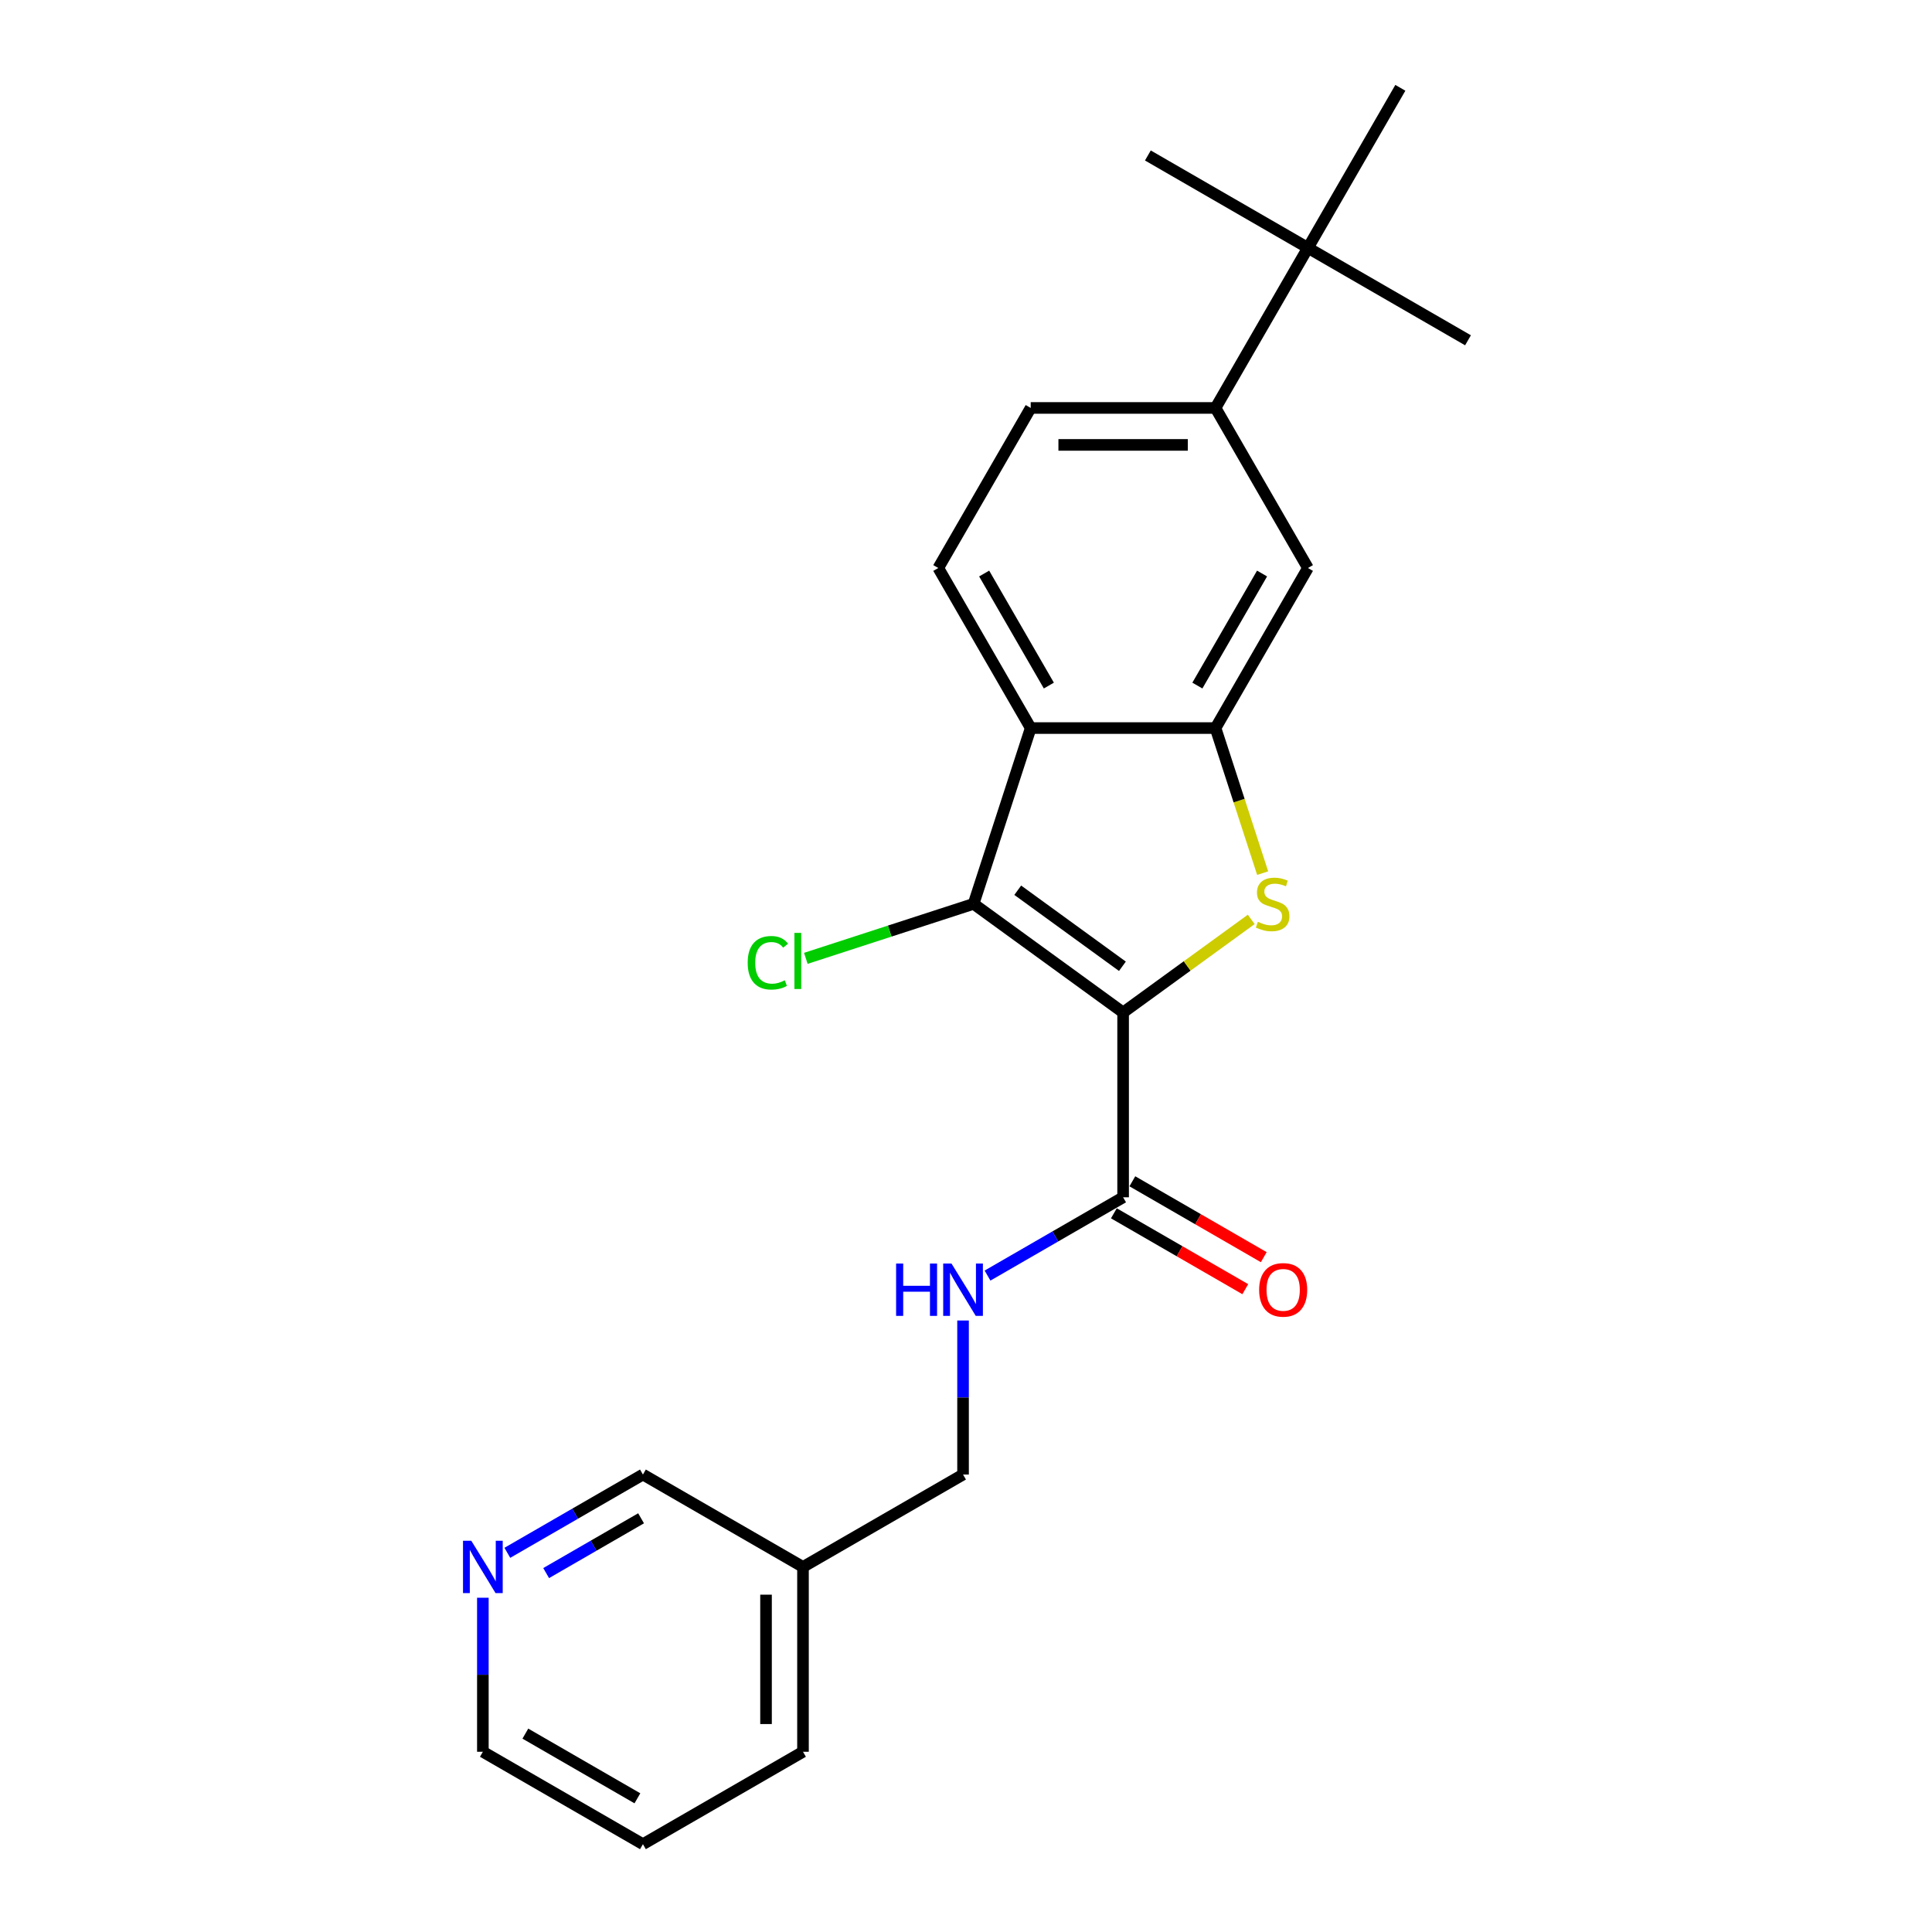 <?xml version='1.0' encoding='iso-8859-1'?>
<svg version='1.1' baseProfile='full'
              xmlns='http://www.w3.org/2000/svg'
                      xmlns:rdkit='http://www.rdkit.org/xml'
                      xmlns:xlink='http://www.w3.org/1999/xlink'
                  xml:space='preserve'
width='1000px' height='1000px' viewBox='0 0 1000 1000'>
<!-- END OF HEADER -->
<rect style='opacity:1.0;fill:#FFFFFF;stroke:none' width='1000' height='1000' x='0' y='0'> </rect>
<path class='bond-0' d='M 581.321,524.057 L 614.479,499.966' style='fill:none;fill-rule:evenodd;stroke:#000000;stroke-width:6px;stroke-linecap:butt;stroke-linejoin:miter;stroke-opacity:1' />
<path class='bond-0' d='M 614.479,499.966 L 647.637,475.875' style='fill:none;fill-rule:evenodd;stroke:#CCCC00;stroke-width:6px;stroke-linecap:butt;stroke-linejoin:miter;stroke-opacity:1' />
<path class='bond-1' d='M 581.321,524.057 L 503.927,467.827' style='fill:none;fill-rule:evenodd;stroke:#000000;stroke-width:6px;stroke-linecap:butt;stroke-linejoin:miter;stroke-opacity:1' />
<path class='bond-1' d='M 580.958,500.144 L 526.782,460.783' style='fill:none;fill-rule:evenodd;stroke:#000000;stroke-width:6px;stroke-linecap:butt;stroke-linejoin:miter;stroke-opacity:1' />
<path class='bond-4' d='M 581.321,524.057 L 581.321,619.721' style='fill:none;fill-rule:evenodd;stroke:#000000;stroke-width:6px;stroke-linecap:butt;stroke-linejoin:miter;stroke-opacity:1' />
<path class='bond-3' d='M 653.549,451.927 L 641.351,414.386' style='fill:none;fill-rule:evenodd;stroke:#CCCC00;stroke-width:6px;stroke-linecap:butt;stroke-linejoin:miter;stroke-opacity:1' />
<path class='bond-3' d='M 641.351,414.386 L 629.153,376.845' style='fill:none;fill-rule:evenodd;stroke:#000000;stroke-width:6px;stroke-linecap:butt;stroke-linejoin:miter;stroke-opacity:1' />
<path class='bond-2' d='M 503.927,467.827 L 533.489,376.845' style='fill:none;fill-rule:evenodd;stroke:#000000;stroke-width:6px;stroke-linecap:butt;stroke-linejoin:miter;stroke-opacity:1' />
<path class='bond-12' d='M 503.927,467.827 L 460.512,481.933' style='fill:none;fill-rule:evenodd;stroke:#000000;stroke-width:6px;stroke-linecap:butt;stroke-linejoin:miter;stroke-opacity:1' />
<path class='bond-12' d='M 460.512,481.933 L 417.097,496.04' style='fill:none;fill-rule:evenodd;stroke:#00CC00;stroke-width:6px;stroke-linecap:butt;stroke-linejoin:miter;stroke-opacity:1' />
<path class='bond-7' d='M 533.489,376.845 L 485.657,293.997' style='fill:none;fill-rule:evenodd;stroke:#000000;stroke-width:6px;stroke-linecap:butt;stroke-linejoin:miter;stroke-opacity:1' />
<path class='bond-7' d='M 542.884,354.851 L 509.401,296.858' style='fill:none;fill-rule:evenodd;stroke:#000000;stroke-width:6px;stroke-linecap:butt;stroke-linejoin:miter;stroke-opacity:1' />
<path class='bond-23' d='M 533.489,376.845 L 629.153,376.845' style='fill:none;fill-rule:evenodd;stroke:#000000;stroke-width:6px;stroke-linecap:butt;stroke-linejoin:miter;stroke-opacity:1' />
<path class='bond-5' d='M 629.153,376.845 L 676.985,293.997' style='fill:none;fill-rule:evenodd;stroke:#000000;stroke-width:6px;stroke-linecap:butt;stroke-linejoin:miter;stroke-opacity:1' />
<path class='bond-5' d='M 619.758,354.851 L 653.241,296.858' style='fill:none;fill-rule:evenodd;stroke:#000000;stroke-width:6px;stroke-linecap:butt;stroke-linejoin:miter;stroke-opacity:1' />
<path class='bond-8' d='M 581.321,619.721 L 546.23,639.981' style='fill:none;fill-rule:evenodd;stroke:#000000;stroke-width:6px;stroke-linecap:butt;stroke-linejoin:miter;stroke-opacity:1' />
<path class='bond-8' d='M 546.23,639.981 L 511.139,660.24' style='fill:none;fill-rule:evenodd;stroke:#0000FF;stroke-width:6px;stroke-linecap:butt;stroke-linejoin:miter;stroke-opacity:1' />
<path class='bond-11' d='M 576.538,628.006 L 610.548,647.641' style='fill:none;fill-rule:evenodd;stroke:#000000;stroke-width:6px;stroke-linecap:butt;stroke-linejoin:miter;stroke-opacity:1' />
<path class='bond-11' d='M 610.548,647.641 L 644.558,667.277' style='fill:none;fill-rule:evenodd;stroke:#FF0000;stroke-width:6px;stroke-linecap:butt;stroke-linejoin:miter;stroke-opacity:1' />
<path class='bond-11' d='M 586.104,611.436 L 620.114,631.072' style='fill:none;fill-rule:evenodd;stroke:#000000;stroke-width:6px;stroke-linecap:butt;stroke-linejoin:miter;stroke-opacity:1' />
<path class='bond-11' d='M 620.114,631.072 L 654.124,650.707' style='fill:none;fill-rule:evenodd;stroke:#FF0000;stroke-width:6px;stroke-linecap:butt;stroke-linejoin:miter;stroke-opacity:1' />
<path class='bond-6' d='M 676.985,293.997 L 629.153,211.15' style='fill:none;fill-rule:evenodd;stroke:#000000;stroke-width:6px;stroke-linecap:butt;stroke-linejoin:miter;stroke-opacity:1' />
<path class='bond-9' d='M 629.153,211.15 L 676.985,128.302' style='fill:none;fill-rule:evenodd;stroke:#000000;stroke-width:6px;stroke-linecap:butt;stroke-linejoin:miter;stroke-opacity:1' />
<path class='bond-24' d='M 629.153,211.15 L 533.489,211.15' style='fill:none;fill-rule:evenodd;stroke:#000000;stroke-width:6px;stroke-linecap:butt;stroke-linejoin:miter;stroke-opacity:1' />
<path class='bond-24' d='M 614.804,230.283 L 547.839,230.283' style='fill:none;fill-rule:evenodd;stroke:#000000;stroke-width:6px;stroke-linecap:butt;stroke-linejoin:miter;stroke-opacity:1' />
<path class='bond-10' d='M 485.657,293.997 L 533.489,211.15' style='fill:none;fill-rule:evenodd;stroke:#000000;stroke-width:6px;stroke-linecap:butt;stroke-linejoin:miter;stroke-opacity:1' />
<path class='bond-15' d='M 498.474,683.491 L 498.474,723.354' style='fill:none;fill-rule:evenodd;stroke:#0000FF;stroke-width:6px;stroke-linecap:butt;stroke-linejoin:miter;stroke-opacity:1' />
<path class='bond-15' d='M 498.474,723.354 L 498.474,763.217' style='fill:none;fill-rule:evenodd;stroke:#000000;stroke-width:6px;stroke-linecap:butt;stroke-linejoin:miter;stroke-opacity:1' />
<path class='bond-17' d='M 676.985,128.302 L 759.833,176.134' style='fill:none;fill-rule:evenodd;stroke:#000000;stroke-width:6px;stroke-linecap:butt;stroke-linejoin:miter;stroke-opacity:1' />
<path class='bond-18' d='M 676.985,128.302 L 594.138,80.47' style='fill:none;fill-rule:evenodd;stroke:#000000;stroke-width:6px;stroke-linecap:butt;stroke-linejoin:miter;stroke-opacity:1' />
<path class='bond-19' d='M 676.985,128.302 L 724.817,45.455' style='fill:none;fill-rule:evenodd;stroke:#000000;stroke-width:6px;stroke-linecap:butt;stroke-linejoin:miter;stroke-opacity:1' />
<path class='bond-13' d='M 262.597,803.737 L 297.688,783.477' style='fill:none;fill-rule:evenodd;stroke:#0000FF;stroke-width:6px;stroke-linecap:butt;stroke-linejoin:miter;stroke-opacity:1' />
<path class='bond-13' d='M 297.688,783.477 L 332.778,763.217' style='fill:none;fill-rule:evenodd;stroke:#000000;stroke-width:6px;stroke-linecap:butt;stroke-linejoin:miter;stroke-opacity:1' />
<path class='bond-13' d='M 282.69,814.228 L 307.254,800.046' style='fill:none;fill-rule:evenodd;stroke:#0000FF;stroke-width:6px;stroke-linecap:butt;stroke-linejoin:miter;stroke-opacity:1' />
<path class='bond-13' d='M 307.254,800.046 L 331.818,785.865' style='fill:none;fill-rule:evenodd;stroke:#000000;stroke-width:6px;stroke-linecap:butt;stroke-linejoin:miter;stroke-opacity:1' />
<path class='bond-25' d='M 249.931,826.987 L 249.931,866.85' style='fill:none;fill-rule:evenodd;stroke:#0000FF;stroke-width:6px;stroke-linecap:butt;stroke-linejoin:miter;stroke-opacity:1' />
<path class='bond-25' d='M 249.931,866.85 L 249.931,906.713' style='fill:none;fill-rule:evenodd;stroke:#000000;stroke-width:6px;stroke-linecap:butt;stroke-linejoin:miter;stroke-opacity:1' />
<path class='bond-14' d='M 415.626,811.049 L 498.474,763.217' style='fill:none;fill-rule:evenodd;stroke:#000000;stroke-width:6px;stroke-linecap:butt;stroke-linejoin:miter;stroke-opacity:1' />
<path class='bond-16' d='M 415.626,811.049 L 332.778,763.217' style='fill:none;fill-rule:evenodd;stroke:#000000;stroke-width:6px;stroke-linecap:butt;stroke-linejoin:miter;stroke-opacity:1' />
<path class='bond-21' d='M 415.626,811.049 L 415.626,906.713' style='fill:none;fill-rule:evenodd;stroke:#000000;stroke-width:6px;stroke-linecap:butt;stroke-linejoin:miter;stroke-opacity:1' />
<path class='bond-21' d='M 396.493,825.399 L 396.493,892.364' style='fill:none;fill-rule:evenodd;stroke:#000000;stroke-width:6px;stroke-linecap:butt;stroke-linejoin:miter;stroke-opacity:1' />
<path class='bond-20' d='M 249.931,906.713 L 332.778,954.545' style='fill:none;fill-rule:evenodd;stroke:#000000;stroke-width:6px;stroke-linecap:butt;stroke-linejoin:miter;stroke-opacity:1' />
<path class='bond-20' d='M 271.924,897.319 L 329.918,930.801' style='fill:none;fill-rule:evenodd;stroke:#000000;stroke-width:6px;stroke-linecap:butt;stroke-linejoin:miter;stroke-opacity:1' />
<path class='bond-22' d='M 415.626,906.713 L 332.778,954.545' style='fill:none;fill-rule:evenodd;stroke:#000000;stroke-width:6px;stroke-linecap:butt;stroke-linejoin:miter;stroke-opacity:1' />
<path  class='atom-1' d='M 651.062 477.125
Q 651.368 477.24, 652.631 477.776
Q 653.894 478.312, 655.271 478.656
Q 656.687 478.962, 658.065 478.962
Q 660.628 478.962, 662.121 477.738
Q 663.613 476.475, 663.613 474.294
Q 663.613 472.801, 662.848 471.883
Q 662.121 470.965, 660.973 470.467
Q 659.825 469.97, 657.911 469.396
Q 655.501 468.669, 654.047 467.98
Q 652.631 467.291, 651.598 465.837
Q 650.603 464.383, 650.603 461.934
Q 650.603 458.528, 652.899 456.424
Q 655.233 454.319, 659.825 454.319
Q 662.963 454.319, 666.521 455.811
L 665.641 458.758
Q 662.389 457.419, 659.94 457.419
Q 657.299 457.419, 655.845 458.528
Q 654.391 459.6, 654.429 461.475
Q 654.429 462.929, 655.156 463.809
Q 655.922 464.689, 656.993 465.187
Q 658.103 465.684, 659.94 466.258
Q 662.389 467.023, 663.843 467.789
Q 665.297 468.554, 666.33 470.123
Q 667.401 471.653, 667.401 474.294
Q 667.401 478.044, 664.876 480.072
Q 662.389 482.062, 658.218 482.062
Q 655.807 482.062, 653.97 481.526
Q 652.172 481.029, 650.029 480.148
L 651.062 477.125
' fill='#CCCC00'/>
<path  class='atom-9' d='M 463.824 654.007
L 467.497 654.007
L 467.497 665.525
L 481.35 665.525
L 481.35 654.007
L 485.023 654.007
L 485.023 681.099
L 481.35 681.099
L 481.35 668.586
L 467.497 668.586
L 467.497 681.099
L 463.824 681.099
L 463.824 654.007
' fill='#0000FF'/>
<path  class='atom-9' d='M 492.485 654.007
L 501.363 668.357
Q 502.243 669.772, 503.659 672.336
Q 505.074 674.9, 505.151 675.053
L 505.151 654.007
L 508.748 654.007
L 508.748 681.099
L 505.036 681.099
L 495.508 665.41
Q 494.398 663.573, 493.212 661.469
Q 492.064 659.364, 491.72 658.714
L 491.72 681.099
L 488.199 681.099
L 488.199 654.007
L 492.485 654.007
' fill='#0000FF'/>
<path  class='atom-12' d='M 651.732 667.63
Q 651.732 661.124, 654.947 657.489
Q 658.161 653.854, 664.169 653.854
Q 670.176 653.854, 673.391 657.489
Q 676.605 661.124, 676.605 667.63
Q 676.605 674.211, 673.352 677.961
Q 670.1 681.673, 664.169 681.673
Q 658.199 681.673, 654.947 677.961
Q 651.732 674.25, 651.732 667.63
M 664.169 678.612
Q 668.301 678.612, 670.521 675.857
Q 672.778 673.063, 672.778 667.63
Q 672.778 662.311, 670.521 659.632
Q 668.301 656.915, 664.169 656.915
Q 660.036 656.915, 657.778 659.594
Q 655.559 662.272, 655.559 667.63
Q 655.559 673.102, 657.778 675.857
Q 660.036 678.612, 664.169 678.612
' fill='#FF0000'/>
<path  class='atom-13' d='M 387.001 498.326
Q 387.001 491.591, 390.139 488.071
Q 393.315 484.512, 399.323 484.512
Q 404.909 484.512, 407.894 488.454
L 405.369 490.52
Q 403.187 487.65, 399.323 487.65
Q 395.228 487.65, 393.047 490.405
Q 390.904 493.122, 390.904 498.326
Q 390.904 503.683, 393.124 506.439
Q 395.381 509.194, 399.744 509.194
Q 402.728 509.194, 406.21 507.395
L 407.282 510.265
Q 405.866 511.183, 403.723 511.719
Q 401.58 512.255, 399.208 512.255
Q 393.315 512.255, 390.139 508.658
Q 387.001 505.061, 387.001 498.326
' fill='#00CC00'/>
<path  class='atom-13' d='M 411.185 482.867
L 414.705 482.867
L 414.705 511.911
L 411.185 511.911
L 411.185 482.867
' fill='#00CC00'/>
<path  class='atom-14' d='M 243.942 797.503
L 252.82 811.853
Q 253.7 813.269, 255.116 815.832
Q 256.532 818.396, 256.608 818.549
L 256.608 797.503
L 260.205 797.503
L 260.205 824.595
L 256.493 824.595
L 246.965 808.906
Q 245.856 807.07, 244.669 804.965
Q 243.521 802.86, 243.177 802.21
L 243.177 824.595
L 239.656 824.595
L 239.656 797.503
L 243.942 797.503
' fill='#0000FF'/>
</svg>
